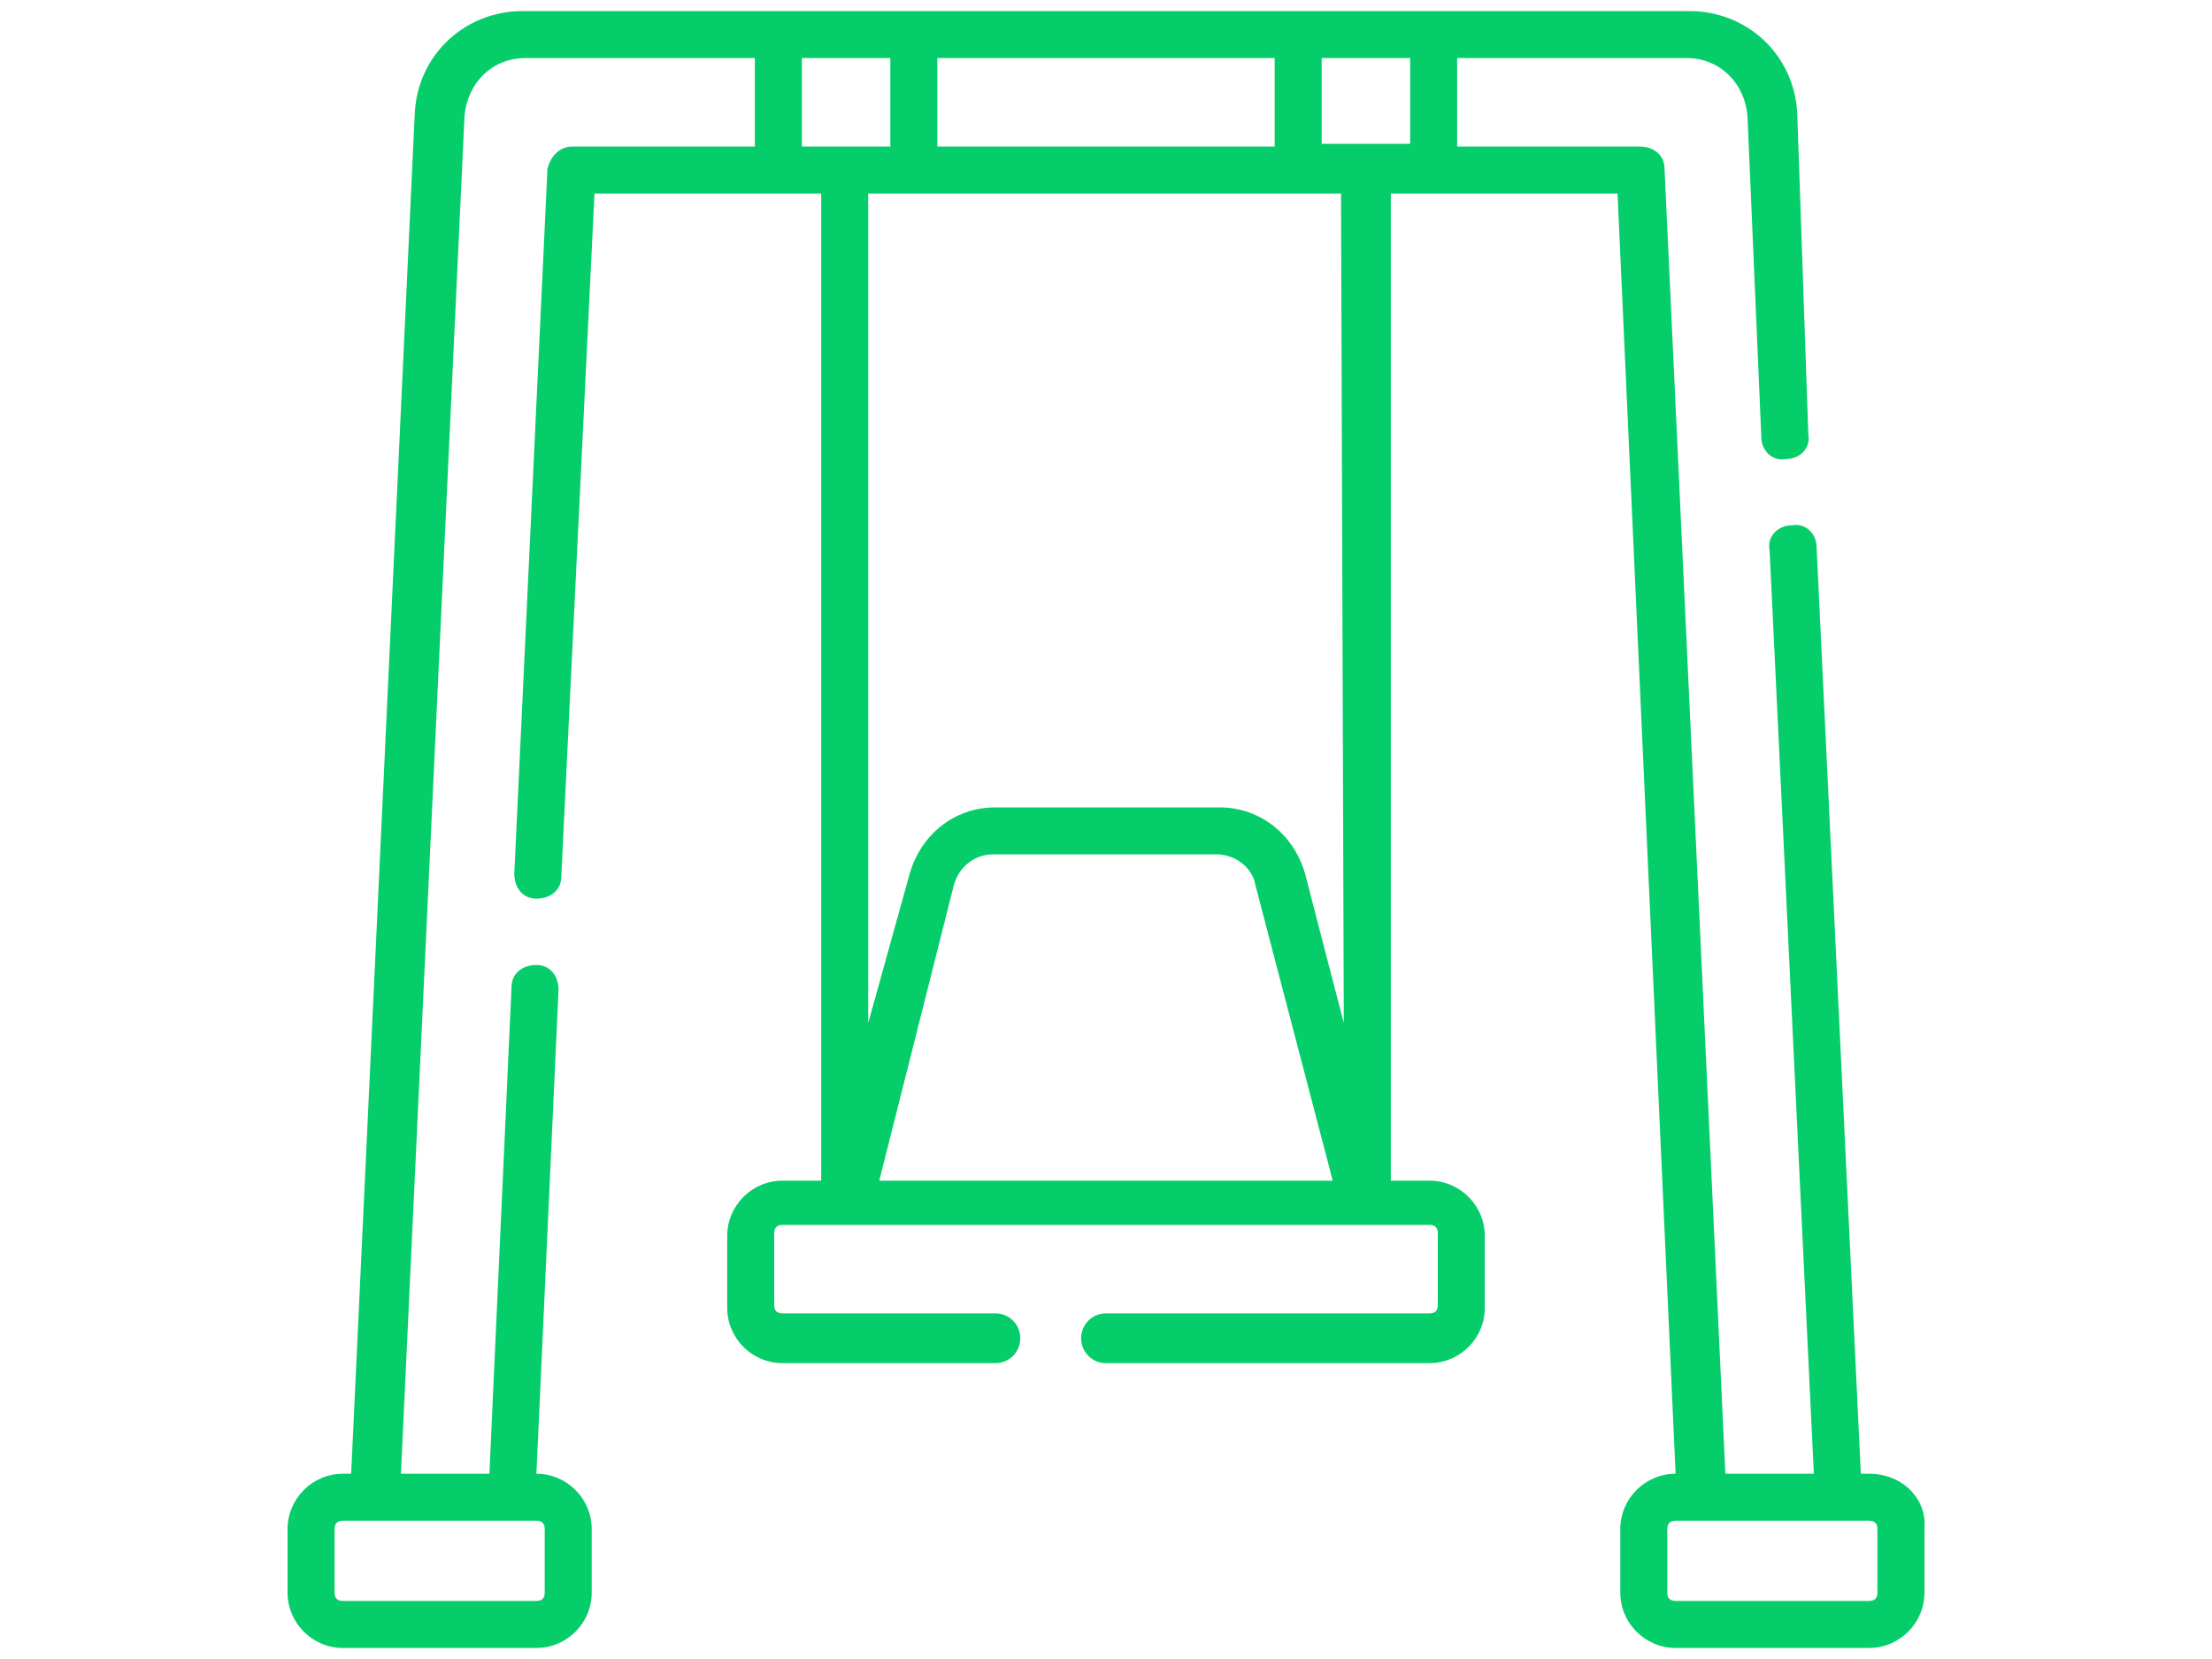<?xml version="1.0" encoding="UTF-8"?> <!-- Generator: Adobe Illustrator 25.2.1, SVG Export Plug-In . SVG Version: 6.00 Build 0) --> <svg xmlns="http://www.w3.org/2000/svg" xmlns:xlink="http://www.w3.org/1999/xlink" version="1.1" id="Layer_1" x="0px" y="0px" width="80px" height="60px" viewBox="0 0 80 60" style="enable-background:new 0 0 80 60;" xml:space="preserve"> <style type="text/css"> .st0{fill:#05CD69;} </style> <path class="st0" d="M67.6,53.3h-0.3l-1.6-33.5c0-0.5-0.4-0.9-0.9-0.8c-0.5,0-0.9,0.4-0.8,0.9l1.6,33.4h-3.2L60.2,6.1 c0-0.5-0.4-0.8-0.9-0.8h-6.6V2.1h8.3c1.2,0,2.1,0.9,2.2,2.1l0.5,11.6c0,0.5,0.4,0.9,0.9,0.8c0.5,0,0.9-0.4,0.8-0.9L65,4.1 c-0.1-2.1-1.8-3.7-3.9-3.7H18.9c-2.1,0-3.8,1.6-3.9,3.7l-2.3,49.2h-0.3c-1.1,0-2,0.9-2,2v2.3c0,1.1,0.9,2,2,2h7c1.1,0,2-0.9,2-2 v-2.3c0-1.1-0.9-2-2-2h0l0.8-17.5c0-0.5-0.3-0.9-0.8-0.9c-0.5,0-0.9,0.3-0.9,0.8l-0.8,17.6h-3.2l2.3-49.1c0.1-1.2,1-2.1,2.2-2.1h8.3 v3.2h-6.6c-0.5,0-0.8,0.4-0.9,0.8l-1.2,25.5c0,0.5,0.3,0.9,0.8,0.9c0.5,0,0.9-0.3,0.9-0.8L21.5,7h8.2v35.7h-1.4c-1.1,0-2,0.9-2,2 v2.6c0,1.1,0.9,2,2,2h7.7c0.5,0,0.9-0.4,0.9-0.9c0-0.5-0.4-0.9-0.9-0.9h-7.7c-0.2,0-0.3-0.1-0.3-0.3v-2.6c0-0.2,0.1-0.3,0.3-0.3 h23.4c0.2,0,0.3,0.1,0.3,0.3v2.6c0,0.2-0.1,0.3-0.3,0.3H40c-0.5,0-0.9,0.4-0.9,0.9c0,0.5,0.4,0.9,0.9,0.9h11.7c1.1,0,2-0.9,2-2v-2.6 c0-1.1-0.9-2-2-2h-1.4V7h8.2l2.1,46.3h0c-1.1,0-2,0.9-2,2v2.3c0,1.1,0.9,2,2,2h7c1.1,0,2-0.9,2-2v-2.3 C69.7,54.2,68.8,53.3,67.6,53.3z M19.7,55.3v2.3c0,0.2-0.1,0.3-0.3,0.3h-7c-0.2,0-0.3-0.1-0.3-0.3v-2.3c0-0.2,0.1-0.3,0.3-0.3h7 C19.6,55,19.7,55.1,19.7,55.3z M51,5.2h-3.2V2.1H51V5.2z M33.9,5.2V2.1h12.2v3.2H33.9z M29,2.1h3.2v3.2H29V2.1z M31.8,42.7L34.5,32 c0.2-0.7,0.8-1.1,1.4-1.1H44c0.7,0,1.3,0.5,1.4,1.1l2.8,10.7H31.8z M48.6,37l-1.4-5.4c-0.4-1.4-1.6-2.4-3.1-2.4H36 c-1.5,0-2.7,1-3.1,2.4L31.4,37V7h17.1L48.6,37z M67.9,57.6c0,0.2-0.1,0.3-0.3,0.3h-7c-0.2,0-0.3-0.1-0.3-0.3v-2.3 c0-0.2,0.1-0.3,0.3-0.3h7c0.2,0,0.3,0.1,0.3,0.3V57.6z"></path> </svg> 